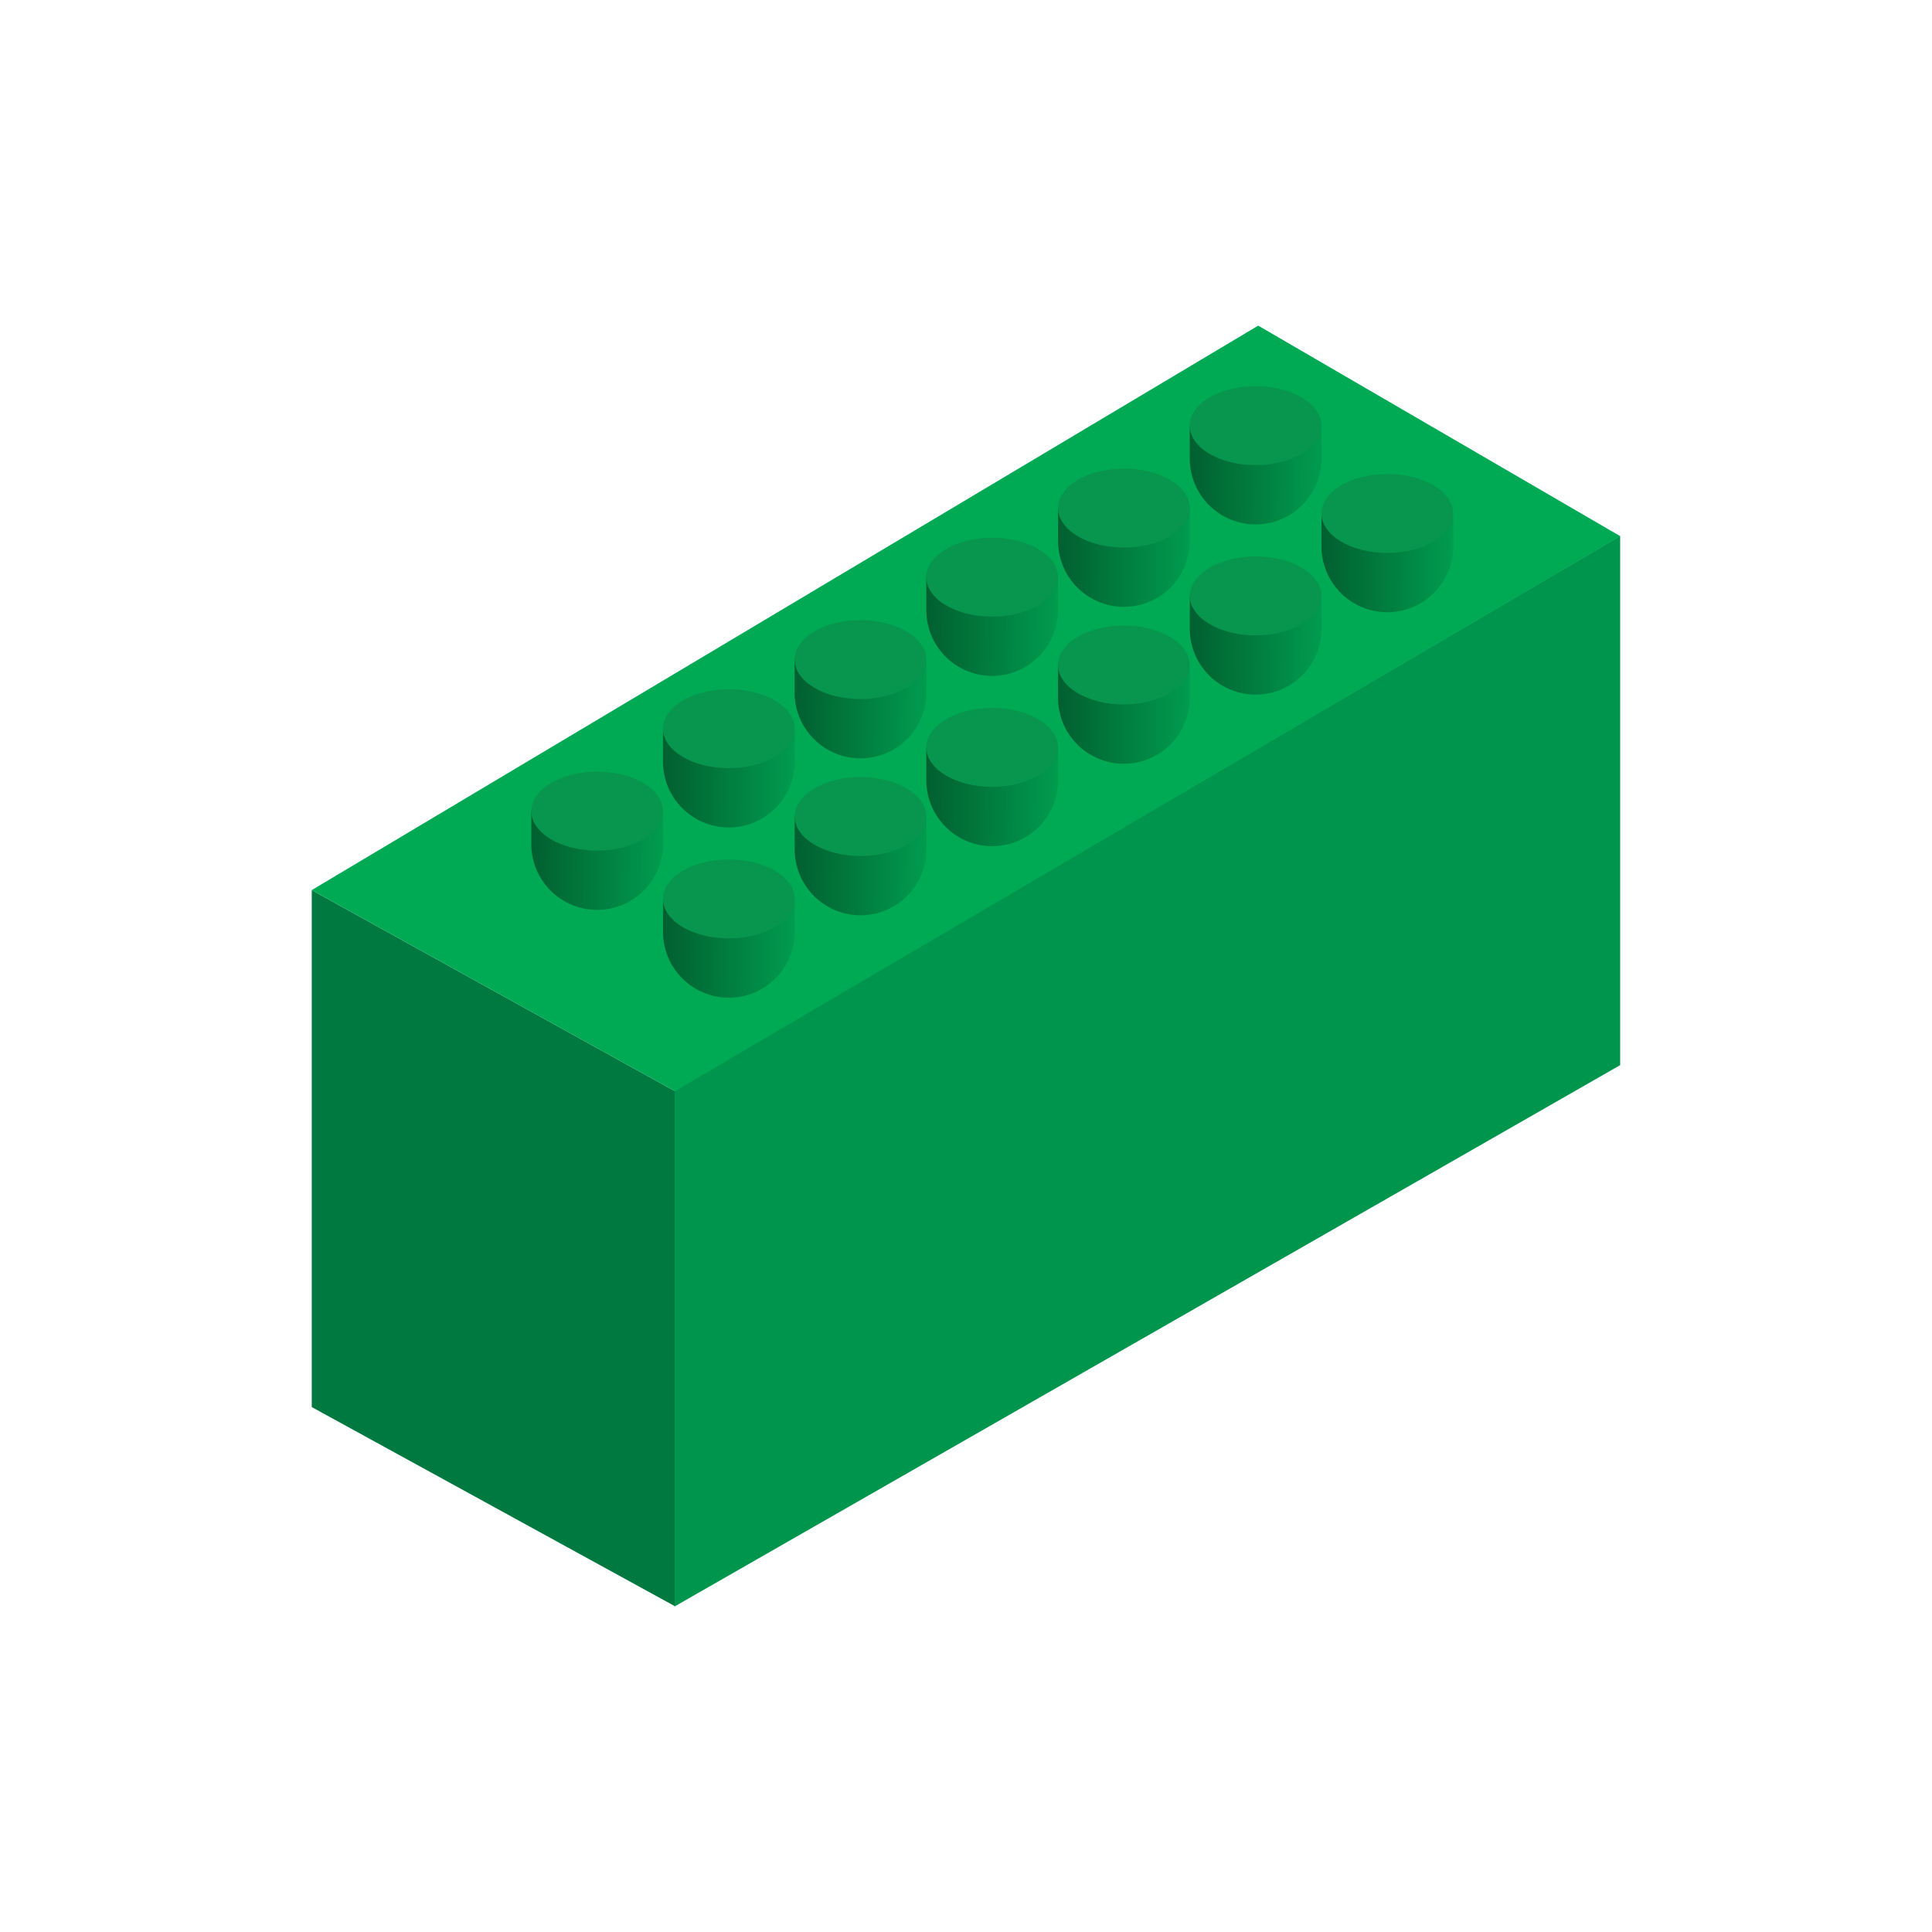 <?xml version="1.0" encoding="UTF-8"?> <svg xmlns="http://www.w3.org/2000/svg" xmlns:xlink="http://www.w3.org/1999/xlink" width="44" height="44" viewBox="0 0 44 44"><defs><linearGradient id="linear-gradient" y1="0.451" x2="1" y2="0.459" gradientUnits="objectBoundingBox"><stop offset="0" stop-color="#015f30"></stop><stop offset="1" stop-color="#009c4e"></stop></linearGradient></defs><g id="Group_1946" data-name="Group 1946" transform="translate(-1185 -1092)"><rect id="Rectangle_385" data-name="Rectangle 385" width="44" height="44" transform="translate(1185 1092)" fill="none"></rect><g id="Group_1934" data-name="Group 1934" transform="translate(45.1 49.206)"><path id="Path_1330" data-name="Path 1330" d="M-3149.917,1052.255l21.538-12.627v12.052l-21.538,12.33Z" transform="translate(4305.177 15.372)" fill="#00954d"></path><path id="Path_1331" data-name="Path 1331" d="M-3159.177,1047.693l8.266,4.577V1064l-8.266-4.533Z" transform="translate(4306.177 15.372)" fill="#007941"></path><path id="Path_1332" data-name="Path 1332" d="M-3158.135,1047.6l8.27,4.58,21.53-12.64-8.245-4.795Z" transform="translate(4305.135 15.465)" fill="#00aa54"></path><g id="Group_1934-2" data-name="Group 1934"><path id="Rectangle_384" data-name="Rectangle 384" d="M0,0H3A0,0,0,0,1,3,0V.749a1.5,1.5,0,0,1-1.5,1.5h0A1.5,1.5,0,0,1,0,.749V0A0,0,0,0,1,0,0Z" transform="translate(1155 1063.267)" fill="url(#linear-gradient)"></path><ellipse id="Ellipse_3" data-name="Ellipse 3" cx="1.499" cy="0.899" rx="1.499" ry="0.899" transform="translate(1155 1062.368)" fill="#08954d"></ellipse></g><g id="Group_1935" data-name="Group 1935" transform="translate(-3 -2)"><path id="Rectangle_384-2" data-name="Rectangle 384" d="M0,0H3A0,0,0,0,1,3,0V.749a1.5,1.5,0,0,1-1.5,1.5h0A1.5,1.5,0,0,1,0,.749V0A0,0,0,0,1,0,0Z" transform="translate(1155 1063.267)" fill="url(#linear-gradient)"></path><ellipse id="Ellipse_3-2" data-name="Ellipse 3" cx="1.499" cy="0.899" rx="1.499" ry="0.899" transform="translate(1155 1062.368)" fill="#08954d"></ellipse></g><g id="Group_1936" data-name="Group 1936" transform="translate(2.999 -1.877)"><path id="Rectangle_384-3" data-name="Rectangle 384" d="M0,0H3A0,0,0,0,1,3,0V.749a1.5,1.5,0,0,1-1.5,1.5h0A1.5,1.5,0,0,1,0,.749V0A0,0,0,0,1,0,0Z" transform="translate(1155 1063.267)" fill="url(#linear-gradient)"></path><ellipse id="Ellipse_3-3" data-name="Ellipse 3" cx="1.499" cy="0.899" rx="1.499" ry="0.899" transform="translate(1155 1062.368)" fill="#08954d"></ellipse></g><g id="Group_1937" data-name="Group 1937" transform="translate(-0.001 -3.877)"><path id="Rectangle_384-4" data-name="Rectangle 384" d="M0,0H3A0,0,0,0,1,3,0V.749a1.5,1.5,0,0,1-1.5,1.5h0A1.5,1.5,0,0,1,0,.749V0A0,0,0,0,1,0,0Z" transform="translate(1155 1063.267)" fill="url(#linear-gradient)"></path><ellipse id="Ellipse_3-4" data-name="Ellipse 3" cx="1.499" cy="0.899" rx="1.499" ry="0.899" transform="translate(1155 1062.368)" fill="#08954d"></ellipse></g><g id="Group_1938" data-name="Group 1938" transform="translate(5.997 -3.451)"><path id="Rectangle_384-5" data-name="Rectangle 384" d="M0,0H3A0,0,0,0,1,3,0V.749a1.5,1.5,0,0,1-1.5,1.5h0A1.5,1.5,0,0,1,0,.749V0A0,0,0,0,1,0,0Z" transform="translate(1155 1063.267)" fill="url(#linear-gradient)"></path><ellipse id="Ellipse_3-5" data-name="Ellipse 3" cx="1.499" cy="0.899" rx="1.499" ry="0.899" transform="translate(1155 1062.368)" fill="#08954d"></ellipse></g><g id="Group_1942" data-name="Group 1942" transform="translate(11.997 -6.902)"><path id="Rectangle_384-6" data-name="Rectangle 384" d="M0,0H3A0,0,0,0,1,3,0V.749a1.5,1.5,0,0,1-1.5,1.5h0A1.5,1.5,0,0,1,0,.749V0A0,0,0,0,1,0,0Z" transform="translate(1155 1063.267)" fill="url(#linear-gradient)"></path><ellipse id="Ellipse_3-6" data-name="Ellipse 3" cx="1.499" cy="0.899" rx="1.499" ry="0.899" transform="translate(1155 1062.368)" fill="#08954d"></ellipse></g><g id="Group_1939" data-name="Group 1939" transform="translate(2.997 -5.451)"><path id="Rectangle_384-7" data-name="Rectangle 384" d="M0,0H3A0,0,0,0,1,3,0V.749a1.5,1.5,0,0,1-1.5,1.5h0A1.5,1.5,0,0,1,0,.749V0A0,0,0,0,1,0,0Z" transform="translate(1155 1063.267)" fill="url(#linear-gradient)"></path><ellipse id="Ellipse_3-7" data-name="Ellipse 3" cx="1.499" cy="0.899" rx="1.499" ry="0.899" transform="translate(1155 1062.368)" fill="#08954d"></ellipse></g><g id="Group_1943" data-name="Group 1943" transform="translate(8.997 -8.902)"><path id="Rectangle_384-8" data-name="Rectangle 384" d="M0,0H3A0,0,0,0,1,3,0V.749a1.5,1.5,0,0,1-1.5,1.5h0A1.5,1.5,0,0,1,0,.749V0A0,0,0,0,1,0,0Z" transform="translate(1155 1063.267)" fill="url(#linear-gradient)"></path><ellipse id="Ellipse_3-8" data-name="Ellipse 3" cx="1.499" cy="0.899" rx="1.499" ry="0.899" transform="translate(1155 1062.368)" fill="#08954d"></ellipse></g><g id="Group_1940" data-name="Group 1940" transform="translate(8.996 -5.328)"><path id="Rectangle_384-9" data-name="Rectangle 384" d="M0,0H3A0,0,0,0,1,3,0V.749a1.5,1.5,0,0,1-1.5,1.5h0A1.5,1.5,0,0,1,0,.749V0A0,0,0,0,1,0,0Z" transform="translate(1155 1063.267)" fill="url(#linear-gradient)"></path><ellipse id="Ellipse_3-9" data-name="Ellipse 3" cx="1.499" cy="0.899" rx="1.499" ry="0.899" transform="translate(1155 1062.368)" fill="#08954d"></ellipse></g><g id="Group_1944" data-name="Group 1944" transform="translate(14.996 -8.779)"><path id="Rectangle_384-10" data-name="Rectangle 384" d="M0,0H3A0,0,0,0,1,3,0V.749a1.5,1.5,0,0,1-1.5,1.5h0A1.5,1.5,0,0,1,0,.749V0A0,0,0,0,1,0,0Z" transform="translate(1155 1063.267)" fill="url(#linear-gradient)"></path><ellipse id="Ellipse_3-10" data-name="Ellipse 3" cx="1.499" cy="0.899" rx="1.499" ry="0.899" transform="translate(1155 1062.368)" fill="#08954d"></ellipse></g><g id="Group_1941" data-name="Group 1941" transform="translate(5.996 -7.328)"><path id="Rectangle_384-11" data-name="Rectangle 384" d="M0,0H3A0,0,0,0,1,3,0V.749a1.5,1.5,0,0,1-1.5,1.5h0A1.5,1.5,0,0,1,0,.749V0A0,0,0,0,1,0,0Z" transform="translate(1155 1063.267)" fill="url(#linear-gradient)"></path><ellipse id="Ellipse_3-11" data-name="Ellipse 3" cx="1.499" cy="0.899" rx="1.499" ry="0.899" transform="translate(1155 1062.368)" fill="#08954d"></ellipse></g><g id="Group_1945" data-name="Group 1945" transform="translate(11.996 -10.779)"><path id="Rectangle_384-12" data-name="Rectangle 384" d="M0,0H3A0,0,0,0,1,3,0V.749a1.5,1.5,0,0,1-1.5,1.5h0A1.5,1.5,0,0,1,0,.749V0A0,0,0,0,1,0,0Z" transform="translate(1155 1063.267)" fill="url(#linear-gradient)"></path><ellipse id="Ellipse_3-12" data-name="Ellipse 3" cx="1.499" cy="0.899" rx="1.499" ry="0.899" transform="translate(1155 1062.368)" fill="#08954d"></ellipse></g></g></g></svg> 